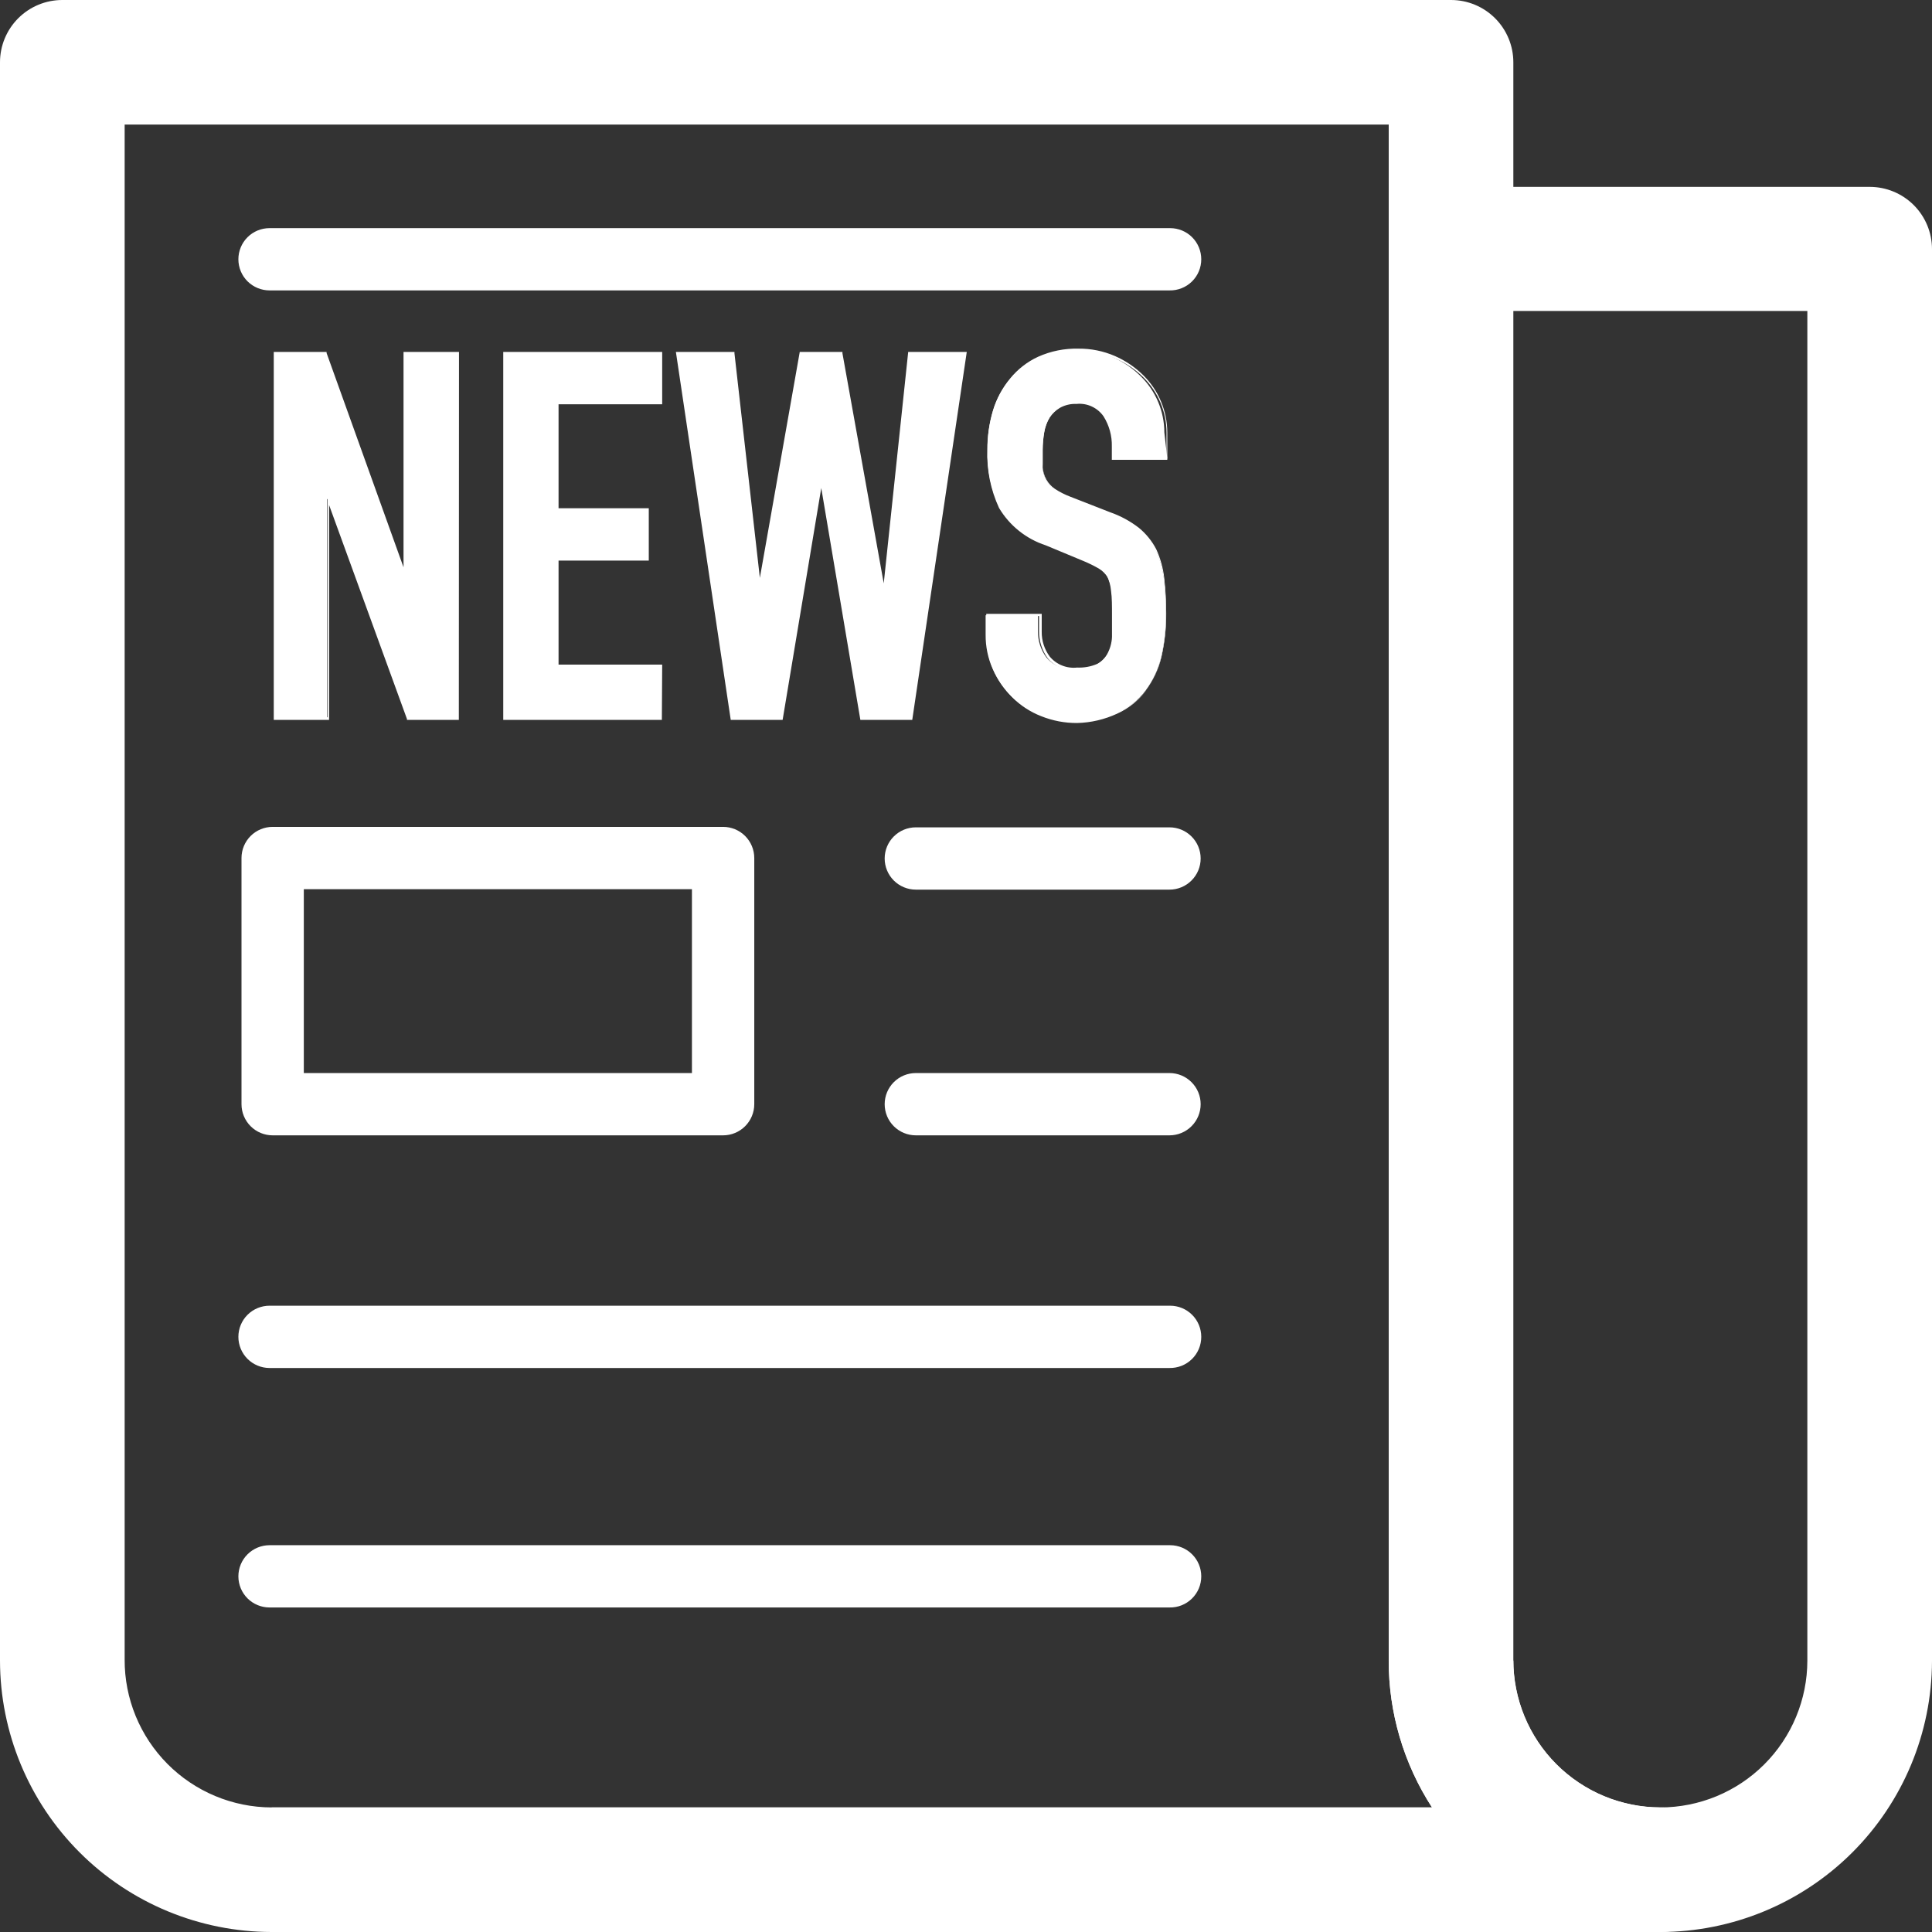 <svg width="83" height="83" viewBox="0 0 83 83" fill="none" xmlns="http://www.w3.org/2000/svg">
<rect x="0" y="0" width="83" height="83" fill="#333333" stroke="none"/>
<g clip-path="url(#clip0_965_3523)">
<path d="M71.326 83H11.667V77.648H61.52C60.303 75.769 59.657 73.578 59.66 71.34H65.014C65.016 73.012 65.682 74.616 66.865 75.799C68.049 76.981 69.653 77.646 71.326 77.648C72.037 77.648 72.718 77.93 73.22 78.432C73.722 78.934 74.004 79.614 74.004 80.324C74.004 81.034 73.722 81.714 73.22 82.216C72.718 82.718 72.037 83 71.326 83Z" fill="white"/>
<path d="M71.326 83H11.667C8.574 82.996 5.608 81.767 3.421 79.581C1.234 77.395 0.004 74.431 0 71.34V2.676C0 1.966 0.282 1.286 0.784 0.784C1.286 0.282 1.967 -3.05176e-05 2.677 -3.05176e-05H62.337C63.047 -3.05176e-05 63.728 0.282 64.23 0.784C64.732 1.286 65.014 1.966 65.014 2.676V8.028H80.323C81.033 8.028 81.714 8.31 82.216 8.811C82.718 9.313 83 9.994 83 10.704V71.36C82.991 74.449 81.757 77.409 79.57 79.59C77.381 81.772 74.417 82.998 71.326 83ZM71.326 77.648C73.001 77.648 74.607 76.984 75.792 75.801C76.977 74.618 77.643 73.013 77.645 71.34V13.36H65.014V71.293C65.011 72.125 65.171 72.949 65.487 73.718C65.802 74.488 66.266 75.188 66.853 75.778C67.439 76.368 68.136 76.837 68.903 77.158C69.671 77.479 70.494 77.646 71.326 77.648ZM5.355 5.352V71.293C5.351 72.125 5.512 72.949 5.827 73.718C6.143 74.488 6.607 75.188 7.193 75.778C7.779 76.368 8.476 76.837 9.244 77.158C10.011 77.479 10.835 77.646 11.667 77.648H61.52C60.303 75.769 59.657 73.578 59.66 71.34V5.352H5.355Z" fill="white"/>
<path d="M50.242 58.77H11.58C11.225 58.77 10.884 58.629 10.633 58.378C10.382 58.127 10.241 57.786 10.241 57.432C10.241 57.077 10.382 56.736 10.633 56.486C10.884 56.235 11.225 56.094 11.58 56.094H50.269C50.624 56.094 50.964 56.235 51.215 56.486C51.466 56.736 51.607 57.077 51.607 57.432C51.607 57.61 51.572 57.786 51.503 57.95C51.434 58.114 51.333 58.263 51.206 58.387C51.079 58.512 50.928 58.61 50.762 58.676C50.597 58.741 50.42 58.773 50.242 58.77Z" fill="white"/>
<path d="M50.242 12.476H11.58C11.225 12.476 10.884 12.335 10.633 12.085C10.382 11.834 10.241 11.493 10.241 11.139C10.241 10.784 10.382 10.443 10.633 10.192C10.884 9.941 11.225 9.801 11.58 9.801H50.269C50.624 9.801 50.964 9.941 51.215 10.192C51.466 10.443 51.607 10.784 51.607 11.139C51.607 11.316 51.572 11.493 51.503 11.657C51.434 11.821 51.333 11.97 51.206 12.094C51.079 12.219 50.928 12.317 50.762 12.382C50.597 12.448 50.42 12.48 50.242 12.476Z" fill="white"/>
<path d="M50.242 69.058H11.58C11.225 69.058 10.884 68.918 10.633 68.667C10.382 68.416 10.241 68.075 10.241 67.721C10.241 67.366 10.382 67.025 10.633 66.775C10.884 66.524 11.225 66.383 11.58 66.383H50.269C50.624 66.383 50.964 66.524 51.215 66.775C51.466 67.025 51.607 67.366 51.607 67.721C51.607 67.898 51.572 68.075 51.503 68.239C51.434 68.403 51.333 68.552 51.206 68.676C51.079 68.801 50.928 68.899 50.762 68.965C50.597 69.03 50.42 69.062 50.242 69.058Z" fill="white"/>
<path d="M50.242 38.219H39.345C38.99 38.219 38.649 38.078 38.398 37.827C38.147 37.576 38.006 37.236 38.006 36.881C38.006 36.526 38.147 36.185 38.398 35.935C38.649 35.684 38.99 35.543 39.345 35.543H50.242C50.597 35.543 50.937 35.684 51.188 35.935C51.44 36.185 51.581 36.526 51.581 36.881C51.581 37.236 51.44 37.576 51.188 37.827C50.937 38.078 50.597 38.219 50.242 38.219Z" fill="white"/>
<path d="M50.242 48.775H39.345C38.99 48.775 38.649 48.634 38.398 48.383C38.147 48.132 38.006 47.792 38.006 47.437C38.006 47.082 38.147 46.742 38.398 46.491C38.649 46.24 38.99 46.099 39.345 46.099H50.242C50.597 46.099 50.937 46.24 51.188 46.491C51.44 46.742 51.581 47.082 51.581 47.437C51.581 47.792 51.44 48.132 51.188 48.383C50.937 48.634 50.597 48.775 50.242 48.775Z" fill="white"/>
<path d="M31.065 48.775H11.714C11.359 48.775 11.018 48.634 10.767 48.383C10.516 48.132 10.375 47.792 10.375 47.437V36.861C10.375 36.506 10.516 36.166 10.767 35.914C11.018 35.664 11.359 35.523 11.714 35.523H31.065C31.42 35.523 31.76 35.664 32.011 35.914C32.262 36.166 32.404 36.506 32.404 36.861V47.437C32.404 47.792 32.262 48.132 32.011 48.383C31.76 48.634 31.42 48.775 31.065 48.775ZM13.052 46.099H29.726V38.199H13.052V46.099Z" fill="white"/>
<path d="M11.807 30.86V15.186H13.963L17.356 24.632H17.396V15.186H19.646V30.86H17.53L14.097 21.441H14.05V30.86H11.807Z" fill="white"/>
<path d="M19.712 30.927H17.483V30.887L14.137 21.695V30.927H11.761V15.119H14.03V15.166L17.336 24.371V15.119H19.719L19.712 30.927ZM17.577 30.793H19.585V15.259H17.47V24.692H17.316V24.645L13.969 15.28H11.961V30.813H14.07V21.347H14.23V21.387L17.577 30.793Z" fill="white"/>
<path d="M21.674 30.86V15.186H28.367V17.3H23.916V21.902H27.792V24.016H23.916V28.619H28.367V30.86H21.674Z" fill="white"/>
<path d="M28.434 30.927H21.62V15.119H28.448V17.367H23.996V21.835H27.872V24.083H23.996V28.552H28.448L28.434 30.927ZM21.741 30.793H28.314V28.706H23.863V23.97H27.738V21.962H23.863V17.226H28.314V15.253H21.754L21.741 30.793Z" fill="white"/>
<path d="M41.467 15.186L39.137 30.86H37.015L35.295 20.692H35.255L33.555 30.86H31.44L29.11 15.186H31.486L32.611 25.14H32.651L34.418 15.186H36.132L37.959 25.381H38.006L39.084 15.186H41.467Z" fill="white"/>
<path d="M39.191 30.927H36.962L35.282 20.966L33.622 30.927H31.393L29.037 15.119H31.553V15.179L32.644 24.826L34.358 15.119H36.192V15.179L37.966 25.06L39.017 15.119H41.533L39.191 30.927ZM37.076 30.793H39.084L41.4 15.259H39.157L38.08 25.448H37.919V25.394L36.105 15.259H34.498L32.738 25.207H32.578V25.147L31.46 15.259H29.217L31.533 30.793H33.541L35.235 20.625H35.395L37.076 30.793Z" fill="white"/>
<path d="M50.148 19.701H47.899V19.193C47.912 18.721 47.786 18.256 47.538 17.855C47.401 17.661 47.216 17.507 47.001 17.409C46.786 17.31 46.548 17.27 46.313 17.293C46.051 17.282 45.791 17.344 45.563 17.474C45.38 17.584 45.223 17.733 45.101 17.909C44.982 18.115 44.9 18.342 44.86 18.578C44.817 18.827 44.795 19.08 44.793 19.333C44.793 19.641 44.793 19.902 44.793 20.103C44.811 20.295 44.868 20.482 44.961 20.651C45.052 20.82 45.183 20.965 45.342 21.073C45.553 21.214 45.777 21.332 46.011 21.427L47.732 22.096C48.169 22.252 48.578 22.478 48.943 22.765C49.242 23.01 49.488 23.313 49.666 23.655C49.836 24.038 49.949 24.444 50.001 24.859C50.06 25.365 50.089 25.875 50.088 26.384C50.093 27.003 50.025 27.621 49.887 28.224C49.765 28.744 49.538 29.234 49.218 29.663C48.901 30.081 48.484 30.415 48.006 30.633C47.43 30.883 46.806 31.004 46.179 30.987C45.658 30.992 45.142 30.895 44.659 30.699C44.205 30.523 43.793 30.254 43.448 29.91C43.107 29.572 42.835 29.173 42.645 28.733C42.441 28.271 42.339 27.772 42.343 27.267V26.431H44.593V27.134C44.589 27.533 44.716 27.923 44.954 28.244C45.102 28.421 45.291 28.558 45.505 28.645C45.718 28.731 45.95 28.763 46.179 28.739C46.484 28.754 46.788 28.699 47.069 28.579C47.276 28.471 47.449 28.306 47.564 28.104C47.689 27.877 47.76 27.626 47.772 27.368C47.772 27.08 47.772 26.759 47.772 26.405C47.772 26.05 47.772 25.662 47.732 25.394C47.714 25.162 47.653 24.935 47.551 24.725C47.45 24.562 47.309 24.426 47.143 24.331C46.929 24.202 46.705 24.09 46.473 23.996L44.867 23.327C44.047 23.059 43.354 22.5 42.919 21.755C42.562 20.987 42.392 20.146 42.424 19.3C42.421 18.734 42.502 18.17 42.665 17.628C42.813 17.137 43.059 16.682 43.388 16.29C43.707 15.902 44.11 15.591 44.566 15.38C45.102 15.141 45.685 15.024 46.273 15.039C46.8 15.03 47.322 15.136 47.805 15.346C48.252 15.541 48.659 15.818 49.004 16.163C49.325 16.477 49.581 16.853 49.755 17.268C49.93 17.682 50.02 18.128 50.021 18.578L50.148 19.701Z" fill="white"/>
<path d="M46.273 31.061C45.743 31.064 45.218 30.964 44.726 30.766C44.265 30.586 43.846 30.313 43.495 29.963C43.148 29.619 42.869 29.213 42.671 28.766C42.468 28.295 42.365 27.787 42.37 27.274V26.371H44.753V27.14C44.748 27.526 44.87 27.902 45.101 28.211C45.243 28.379 45.424 28.51 45.628 28.591C45.833 28.673 46.054 28.703 46.273 28.679C46.566 28.692 46.859 28.64 47.129 28.525C47.326 28.425 47.489 28.269 47.598 28.077C47.718 27.859 47.787 27.616 47.799 27.368C47.799 27.08 47.799 26.759 47.799 26.411C47.799 26.063 47.799 25.669 47.758 25.408C47.74 25.195 47.681 24.989 47.584 24.799C47.489 24.646 47.358 24.517 47.203 24.424C46.987 24.3 46.764 24.191 46.533 24.096L44.927 23.428C44.085 23.153 43.372 22.583 42.919 21.822C42.56 21.043 42.388 20.191 42.417 19.333C42.414 18.761 42.496 18.19 42.658 17.641C42.81 17.134 43.063 16.663 43.401 16.256C43.724 15.859 44.134 15.54 44.599 15.326C45.144 15.082 45.736 14.963 46.333 14.978C46.869 14.973 47.4 15.08 47.892 15.293C48.346 15.49 48.759 15.769 49.111 16.116C49.438 16.438 49.699 16.822 49.877 17.246C50.055 17.67 50.147 18.125 50.148 18.584V19.755H47.765V19.18C47.776 18.724 47.652 18.275 47.41 17.888C47.282 17.703 47.106 17.556 46.901 17.462C46.697 17.367 46.47 17.33 46.246 17.353C45.998 17.342 45.753 17.4 45.536 17.52C45.358 17.625 45.207 17.769 45.094 17.942C44.976 18.132 44.896 18.343 44.86 18.564C44.817 18.811 44.795 19.062 44.793 19.313C44.793 19.614 44.793 19.875 44.793 20.076C44.809 20.261 44.864 20.441 44.954 20.605C45.042 20.762 45.166 20.897 45.315 20.999C45.525 21.137 45.75 21.252 45.985 21.34L47.698 22.009C48.142 22.164 48.558 22.39 48.93 22.678C49.237 22.931 49.489 23.242 49.673 23.595C49.849 23.981 49.964 24.391 50.014 24.812C50.073 25.323 50.102 25.837 50.101 26.351C50.106 26.974 50.038 27.596 49.9 28.204C49.78 28.733 49.552 29.232 49.231 29.669C48.909 30.098 48.483 30.439 47.993 30.659C47.453 30.91 46.867 31.047 46.273 31.061ZM42.504 26.505V27.274C42.501 27.769 42.601 28.259 42.799 28.712C42.991 29.142 43.258 29.534 43.588 29.87C43.928 30.204 44.331 30.468 44.773 30.646C45.25 30.836 45.759 30.931 46.273 30.927C46.891 30.942 47.505 30.824 48.073 30.579C48.54 30.364 48.947 30.038 49.258 29.629C49.561 29.207 49.773 28.726 49.88 28.218C50.018 27.619 50.086 27.006 50.081 26.391C50.082 25.884 50.053 25.377 49.994 24.873C49.944 24.464 49.834 24.065 49.666 23.689C49.49 23.356 49.249 23.062 48.957 22.826C48.599 22.538 48.197 22.312 47.765 22.157L46.045 21.488C45.809 21.391 45.585 21.27 45.376 21.126C45.205 21.016 45.064 20.864 44.967 20.685C44.873 20.506 44.813 20.311 44.793 20.11C44.793 19.902 44.76 19.641 44.76 19.333C44.761 19.076 44.783 18.818 44.827 18.564C44.871 18.328 44.957 18.101 45.081 17.895C45.206 17.707 45.37 17.55 45.563 17.434C45.803 17.302 46.073 17.238 46.346 17.246C46.593 17.224 46.841 17.267 47.066 17.372C47.29 17.477 47.483 17.639 47.625 17.842C47.875 18.242 48.005 18.707 47.999 19.18V19.621H50.115V18.584C50.114 18.142 50.025 17.705 49.854 17.297C49.683 16.889 49.432 16.52 49.117 16.209C48.778 15.873 48.378 15.603 47.939 15.413C47.464 15.208 46.951 15.105 46.433 15.112C45.858 15.098 45.286 15.213 44.76 15.447C44.31 15.653 43.914 15.96 43.602 16.343C43.275 16.736 43.031 17.191 42.886 17.681C42.729 18.218 42.65 18.774 42.651 19.333C42.622 20.17 42.789 21.002 43.14 21.762C43.571 22.489 44.251 23.036 45.054 23.3L46.661 23.97C46.89 24.068 47.114 24.18 47.33 24.304C47.502 24.408 47.649 24.55 47.758 24.719C47.862 24.928 47.925 25.155 47.946 25.388C47.946 25.655 47.986 25.997 47.986 26.405C47.986 26.813 47.986 27.073 47.953 27.368C47.939 27.637 47.866 27.9 47.738 28.137C47.615 28.349 47.434 28.52 47.216 28.632C46.926 28.762 46.61 28.822 46.293 28.806C46.053 28.83 45.812 28.794 45.589 28.703C45.366 28.613 45.169 28.469 45.014 28.284C44.769 27.951 44.637 27.548 44.639 27.134V26.465L42.504 26.505Z" fill="white"/>
</g>
<defs>
<clipPath id="clip0_965_3523">
<rect width="83" height="83" fill="white"/>
</clipPath>
</defs>
</svg>
